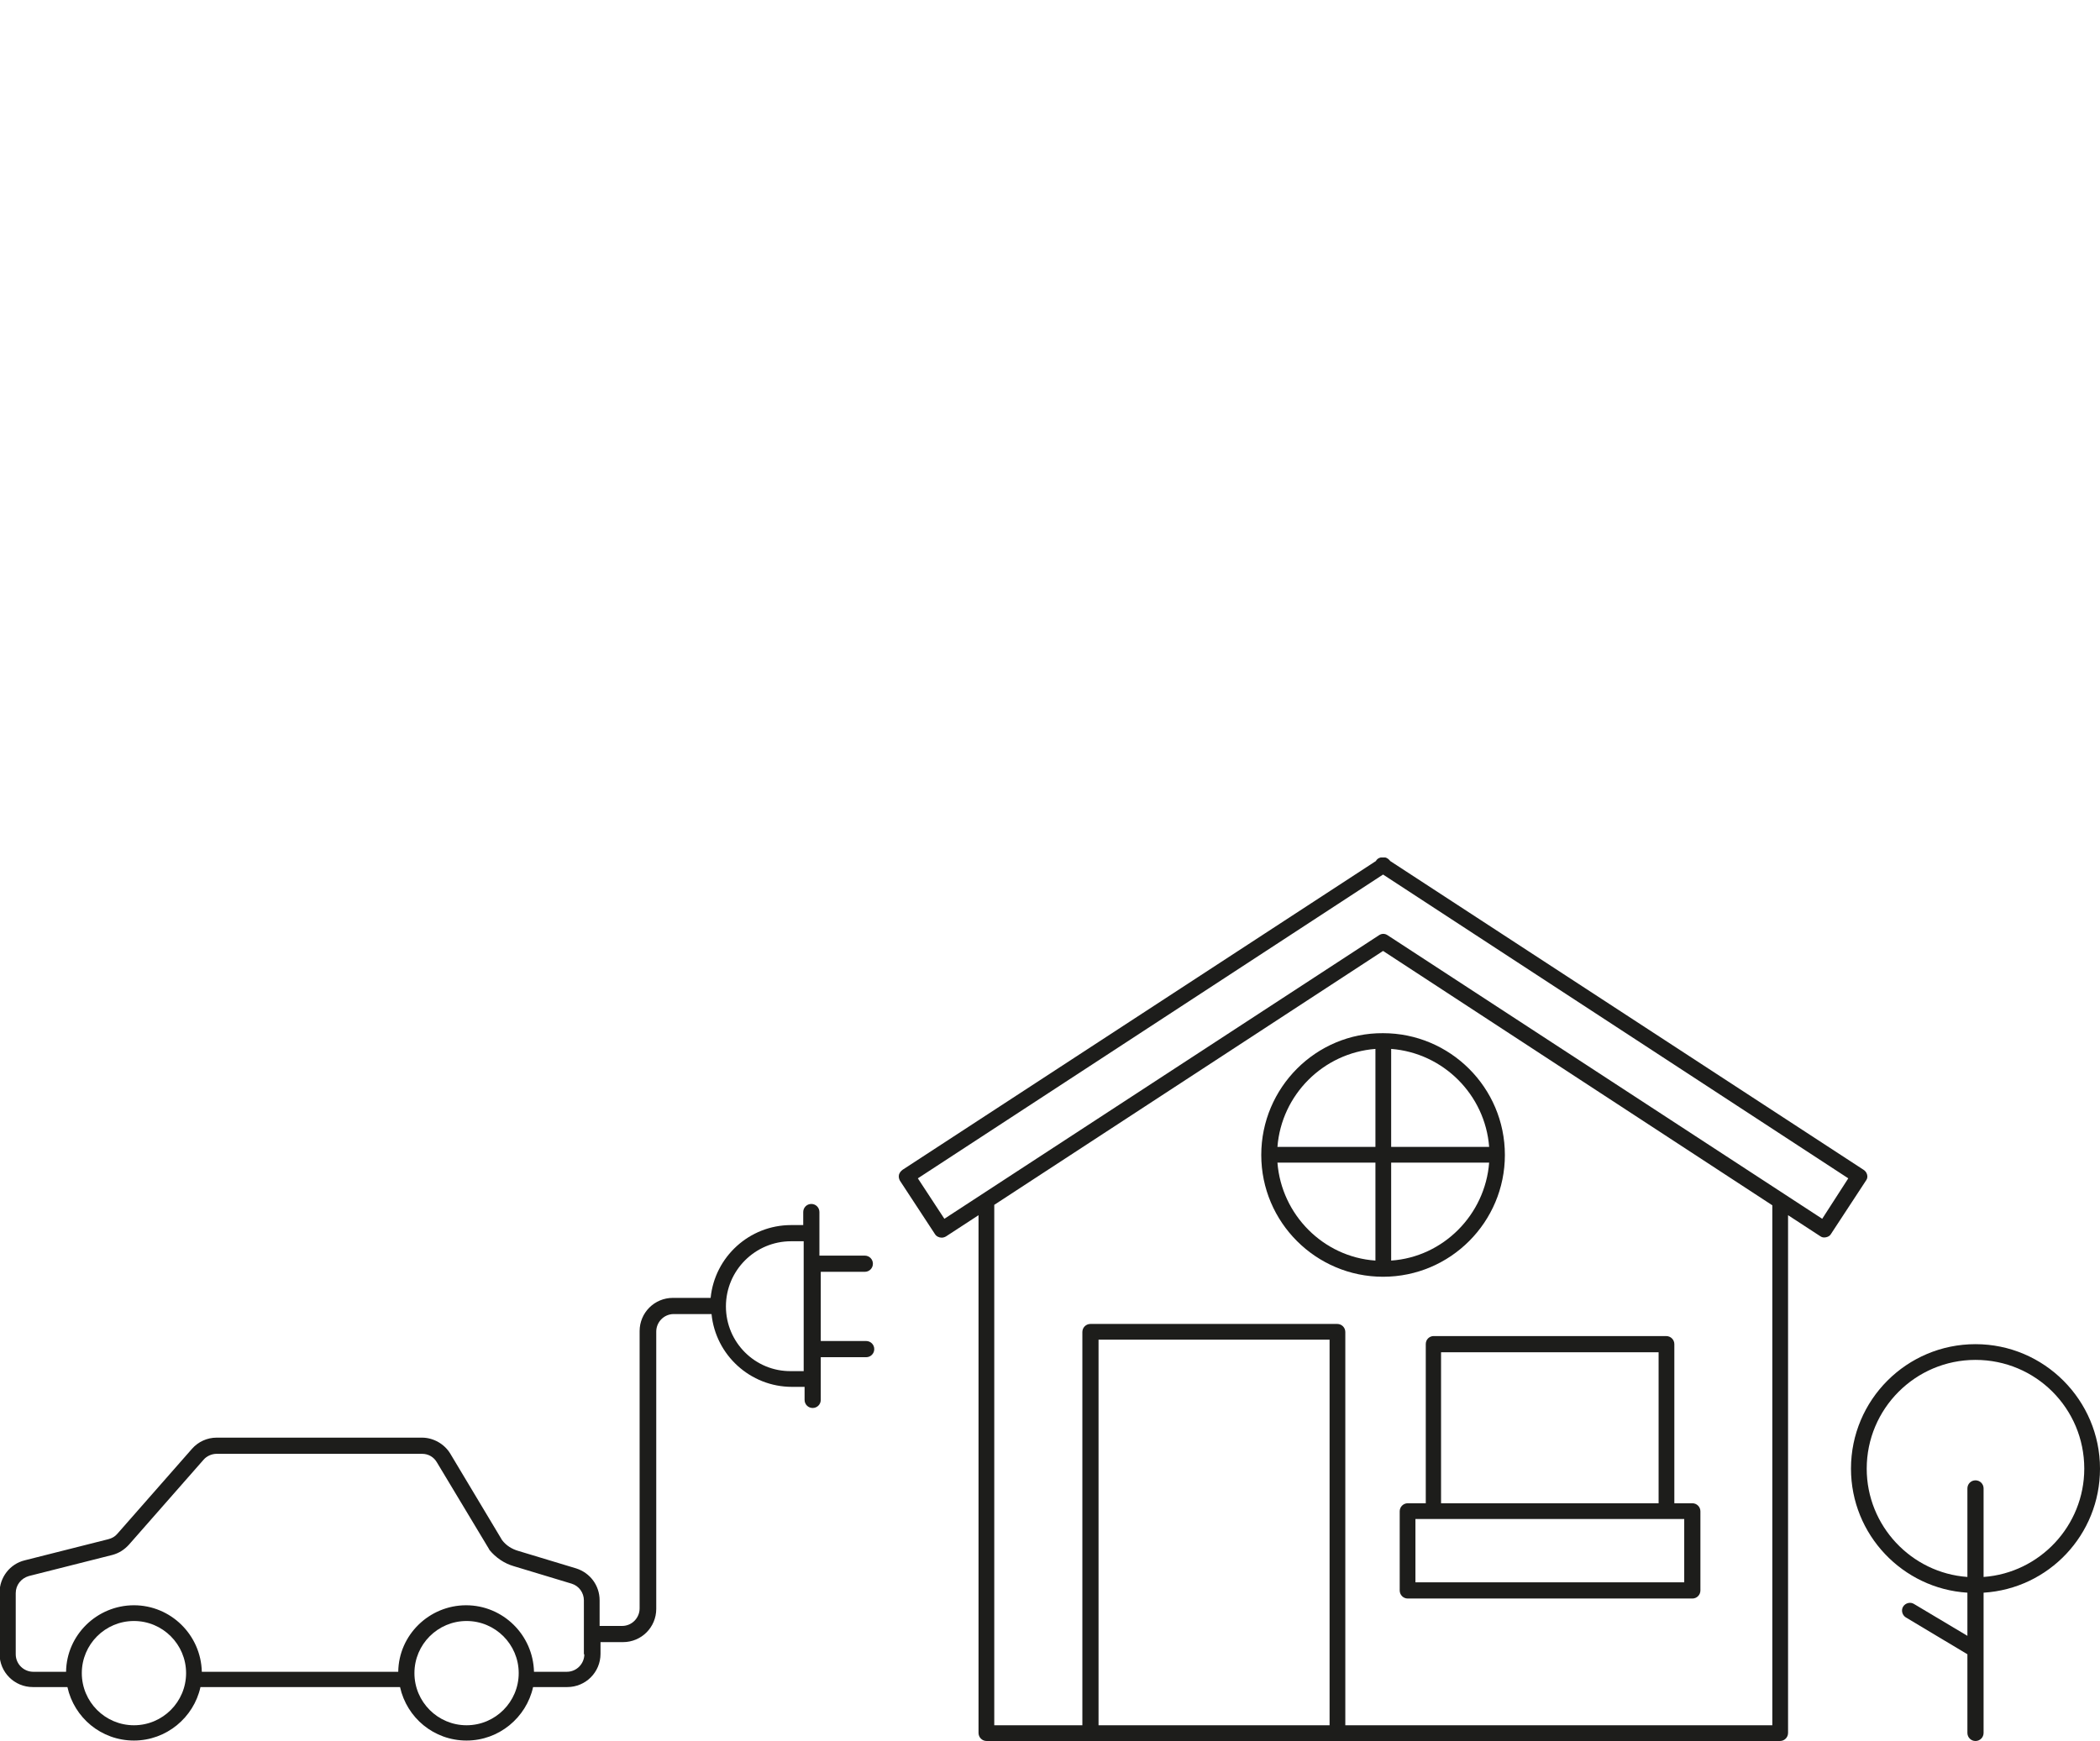 <?xml version="1.0" encoding="utf-8"?>
<!-- Generator: Adobe Illustrator 25.2.3, SVG Export Plug-In . SVG Version: 6.00 Build 0)  -->
<svg version="1.1" id="Ebene_1" xmlns="http://www.w3.org/2000/svg" xmlns:xlink="http://www.w3.org/1999/xlink" x="0px" y="0px"
	 viewBox="0 0 467.2 387.4" style="enable-background:new 0 0 467.2 387.4;" xml:space="preserve">
<style type="text/css">
	.st0{fill:#1D1D1B;}
</style>
<g>
	<path class="st0" d="M192.4,283c1,0,1.8-0.8,1.8-1.8s-0.8-1.8-1.8-1.8h-10.1v-5v-4.7c0-1-0.8-1.8-1.8-1.8s-1.8,0.8-1.8,1.8v2.9H176
		c-9.3,0-17,7.1-17.9,16.2h-8.4c-4.1,0-7.4,3.3-7.4,7.4v61.7c0,2.1-1.7,3.9-3.9,3.9h-5v-5.7c0-3.3-2.1-6.1-5.2-7.1l-12.9-3.9
		c-1.4-0.4-2.7-1.2-3.6-2.4l-11.5-19.2c-1.3-2.2-3.8-3.6-6.3-3.6H48.2c-2.1,0-4.1,0.9-5.5,2.5l-16.6,18.9c-0.5,0.6-1.2,1-2,1.2
		l-18.6,4.7c-3.3,0.8-5.6,3.8-5.6,7.2v13.6c0,4.1,3.3,7.4,7.4,7.4H15c1.5,6.8,7.5,11.9,14.8,11.9c7.2,0,13.3-5.1,14.8-11.9H89
		c1.5,6.8,7.5,11.9,14.8,11.9c7.2,0,13.3-5.1,14.8-11.9h7.6c4.1,0,7.4-3.3,7.4-7.4v-2.6h5c4.1,0,7.4-3.3,7.4-7.4v-61.7
		c0-2.1,1.7-3.9,3.9-3.9h8.4c0.9,9.1,8.6,16.2,17.9,16.2h2.8v2.9c0,1,0.8,1.8,1.8,1.8s1.8-0.8,1.8-1.8V307v-5h10.1
		c1,0,1.8-0.8,1.8-1.8s-0.8-1.8-1.8-1.8h-10.1V283H192.4z M29.8,383.9c-6.4,0-11.6-5.2-11.6-11.6c0-6.4,5.2-11.6,11.6-11.6
		c6.4,0,11.6,5.2,11.6,11.6C41.4,378.7,36.2,383.9,29.8,383.9z M103.8,383.9c-6.4,0-11.6-5.2-11.6-11.6c0-6.4,5.2-11.6,11.6-11.6
		c6.4,0,11.6,5.2,11.6,11.6C115.4,378.7,110.2,383.9,103.8,383.9z M130,368.1c0,2.1-1.7,3.9-3.9,3.9h-7.3
		c-0.2-8.2-6.9-14.8-15.1-14.8c-8.2,0-15,6.6-15.1,14.8H44.9c-0.2-8.2-6.9-14.8-15.1-14.8c-8.2,0-15,6.6-15.1,14.8H7.4
		c-2.1,0-3.9-1.7-3.9-3.9v-13.6c0-1.8,1.2-3.3,2.9-3.8L25,346c1.5-0.4,2.7-1.2,3.7-2.3l16.6-18.9c0.7-0.8,1.8-1.3,2.9-1.3h45.7
		c1.4,0,2.6,0.7,3.3,1.9l11.6,19.3c0,0.1,0.1,0.1,0.1,0.2c1.4,1.7,3.3,3,5.4,3.6l12.9,3.9c1.6,0.5,2.7,2,2.7,3.7V368.1z
		 M161.5,290.7c0-8,6.5-14.5,14.5-14.5h2.8v28.9H176C168,305.2,161.5,298.7,161.5,290.7z"/>
	<path class="st0" d="M467.2,326.8c0-15.2-12.4-27.7-27.7-27.7s-27.7,12.4-27.7,27.7c0,14.7,11.5,26.7,25.9,27.6v9.6l-11.9-7.1
		c-0.8-0.5-1.9-0.2-2.4,0.6s-0.2,1.9,0.6,2.4l13.7,8.2v17.5c0,1,0.8,1.8,1.8,1.8s1.8-0.8,1.8-1.8v-31.2
		C455.8,353.5,467.2,341.5,467.2,326.8z M441.3,350.9v-19.7c0-1-0.8-1.8-1.8-1.8s-1.8,0.8-1.8,1.8v19.7
		c-12.5-0.9-22.4-11.4-22.4-24.1c0-13.3,10.8-24.2,24.2-24.2s24.2,10.8,24.2,24.2C463.7,339.5,453.8,350,441.3,350.9z"/>
	<path class="st0" d="M414.6,260.3l-105.3-68.7l0,0c-0.3-0.4-0.7-0.7-1.1-0.8c-0.2,0-0.3,0-0.5,0c-0.2,0-0.3,0-0.5,0
		c-0.5,0.1-0.9,0.4-1.1,0.8l-105.3,68.7c-0.4,0.3-0.7,0.7-0.8,1.1c-0.1,0.5,0,0.9,0.2,1.3l7.8,11.9c0.3,0.5,0.9,0.8,1.5,0.8
		c0.3,0,0.7-0.1,1-0.3l7.2-4.7v115.2c0,1,0.8,1.8,1.8,1.8H396c1,0,1.8-0.8,1.8-1.8V270.4l7.2,4.7c0.4,0.3,0.9,0.3,1.3,0.2
		c0.5-0.1,0.9-0.4,1.1-0.8l7.8-11.9C415.7,261.9,415.4,260.8,414.6,260.3z M295.8,383.9h-51.4v-85.8h51.4V383.9z M394.3,268.2v115.7
		h-95v-87.5c0-1-0.8-1.8-1.8-1.8h-54.9c-1,0-1.8,0.8-1.8,1.8v87.5h-19.6V268.1l86.5-56.5L394.3,268.2
		C394.3,268.1,394.3,268.1,394.3,268.2z M405.4,271.2l-96.7-63.1c-0.6-0.4-1.3-0.4-1.9,0l-96.7,63.1l-5.9-9l103.5-67.6l103.5,67.6
		L405.4,271.2z"/>
	<path class="st0" d="M280.6,257c0,15,12.2,27.1,27.1,27.1c15,0,27.1-12.2,27.1-27.1c0-15-12.2-27.1-27.1-27.1
		C292.8,229.8,280.6,242,280.6,257z M306,233.4v21.8h-21.8C285.1,243.6,294.4,234.3,306,233.4z M284.2,258.7H306v21.8
		C294.4,279.7,285.1,270.3,284.2,258.7z M309.5,280.5v-21.8h21.8C330.4,270.3,321.1,279.7,309.5,280.5z M331.3,255.2h-21.8v-21.8
		C321.1,234.3,330.4,243.6,331.3,255.2z"/>
	<path class="st0" d="M317.2,299.1v35.4h-4c-1,0-1.8,0.8-1.8,1.8v17.6c0,1,0.8,1.8,1.8,1.8h63.3c1,0,1.8-0.8,1.8-1.8v-17.6
		c0-1-0.8-1.8-1.8-1.8h-4v-35.4c0-1-0.8-1.8-1.8-1.8h-51.9C317.9,297.4,317.2,298.1,317.2,299.1z M374.7,352.1h-59.8V338h59.8V352.1
		z M369,300.9v33.6h-48.4v-33.6H369z"/>
</g>
</svg>
